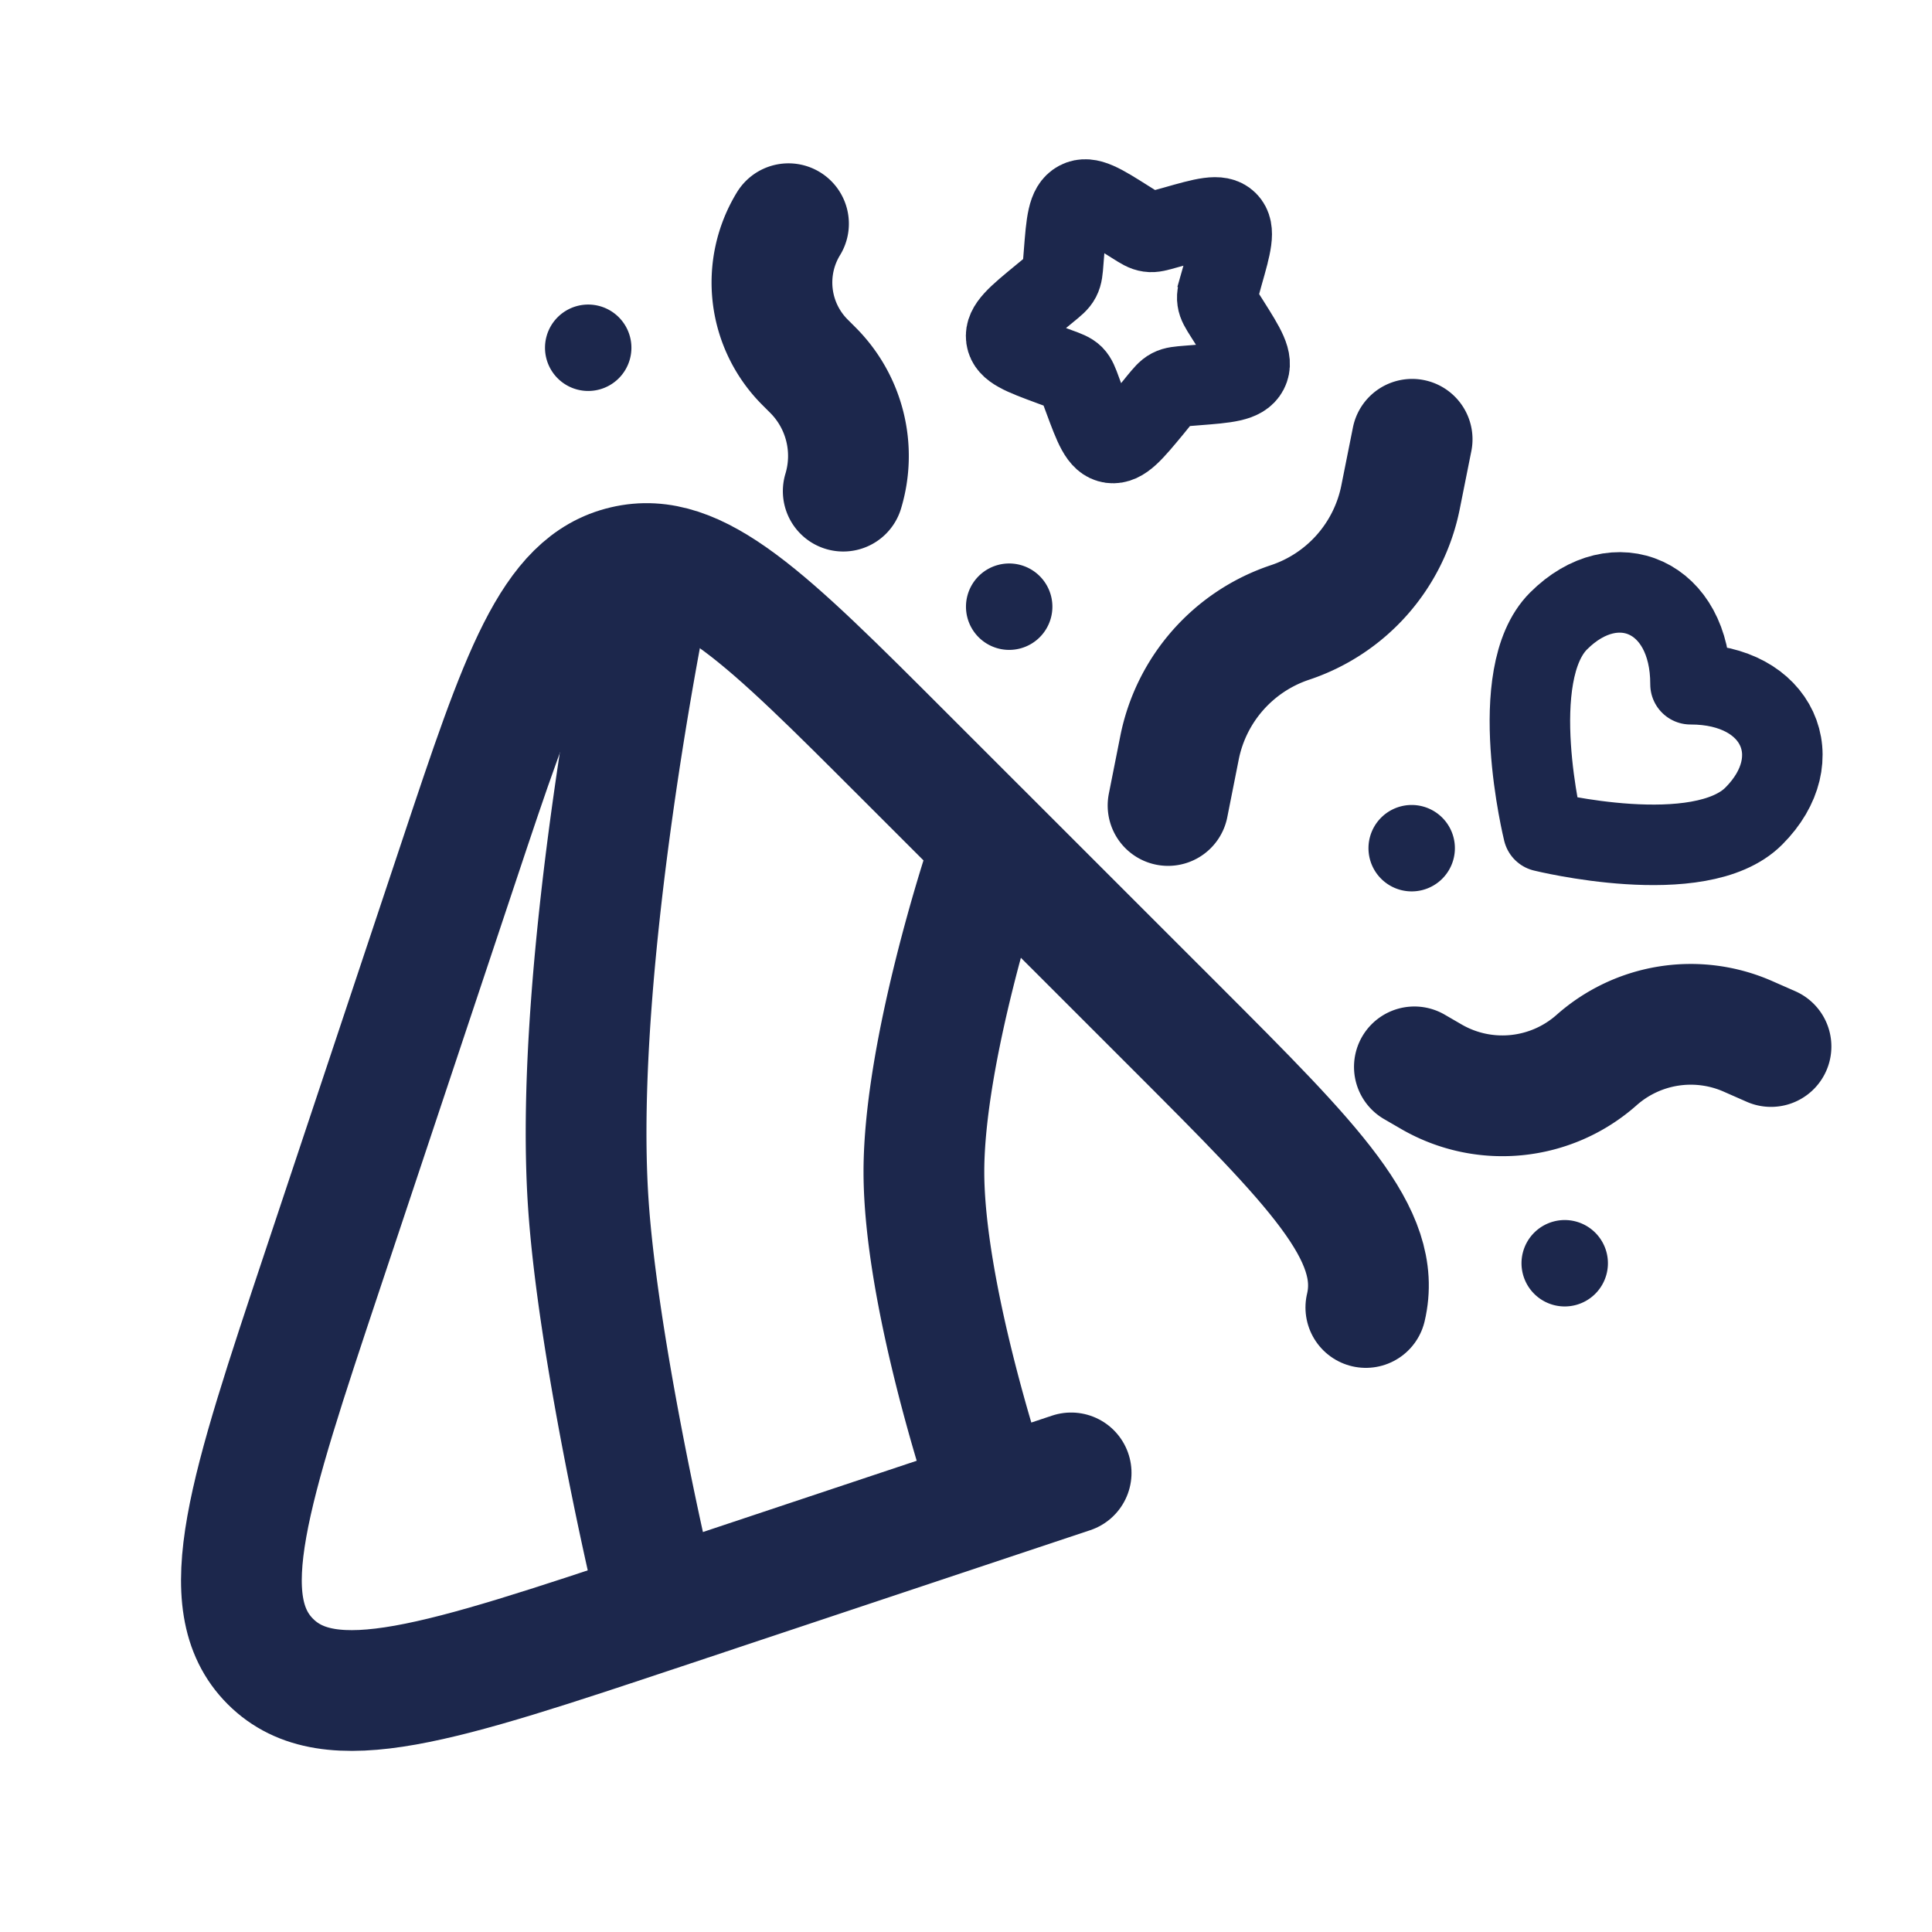 <svg xmlns="http://www.w3.org/2000/svg" width="800" height="800" fill="none" viewBox="0 0 24 24"><path stroke="#1C274C" stroke-linecap="round" stroke-width="1.5" d="m13.306 18.297-5.069 1.69c-2.765.922-4.148 1.383-4.878.653-.73-.73-.269-2.113.653-4.878l1.69-5.069c.766-2.298 1.149-3.447 2.055-3.66.906-.215 1.763.642 3.475 2.355l3.38 3.379c1.712 1.713 2.569 2.569 2.355 3.475"/><path stroke="#1C274C" stroke-linecap="round" stroke-width="1.5" d="M12.235 18.346s-.758-2.281-.758-3.79c0-1.51.758-3.792.758-3.792m-4.17 8.72s-.64-2.753-.758-4.55c-.195-2.969.758-7.581.758-7.581m6.445 2.653.143-.72c.146-.727.67-1.32 1.373-1.554a2.066 2.066 0 0 0 1.372-1.555l.144-.72m.028 7.796.212.123c.657.38 1.483.296 2.051-.207a1.763 1.763 0 0 1 1.876-.297L22 13M9.795 2.779A1.4 1.4 0 0 0 10 4.5l.098.098c.393.393.538.97.377 1.503"/><path fill="#1C274C" d="M6.928 3.94a.536.536 0 1 1 .758.76.536.536 0 0 1-.758-.76zm5.229 3.217a.536.536 0 1 1 .759.759.536.536 0 0 1-.759-.759zm5 3a.536.536 0 1 1 .759.759.536.536 0 0 1-.759-.759zm1.901 5.156a.536.536 0 1 1 .759.759.536.536 0 0 1-.759-.759z"/><path stroke="#1C274C" stroke-linejoin="round" d="M19.361 7.714c-.67.67-.189 2.614-.189 2.614s1.944.481 2.614-.19c.71-.71.308-1.64-.786-1.638.003-1.094-.929-1.496-1.639-.786z"/><path stroke="#1C274C" d="m15.188 3.417-.027.098c-.03.106-.046.16-.038.212.007.052.035.098.093.189l.052.082c.202.32.303.48.234.611-.069.131-.262.146-.648.176l-.1.008c-.11.009-.164.013-.212.038-.048.025-.083.068-.155.155l-.064.079c-.251.304-.376.456-.52.437-.142-.02-.208-.198-.34-.555l-.034-.092c-.037-.102-.056-.152-.093-.19-.037-.036-.087-.055-.189-.092l-.092-.034c-.357-.132-.535-.198-.555-.34-.02-.144.133-.27.437-.52l.079-.065c.086-.07.13-.106.155-.154.025-.048.03-.103.038-.213l.008-.1c.03-.385.045-.578.176-.647.13-.069.29.032.61.234l.083.052c.091.058.137.086.189.093.052.008.106-.008.212-.038l.098-.027c.375-.107.563-.16.663-.06.1.1.047.288-.06.663z"/></svg>